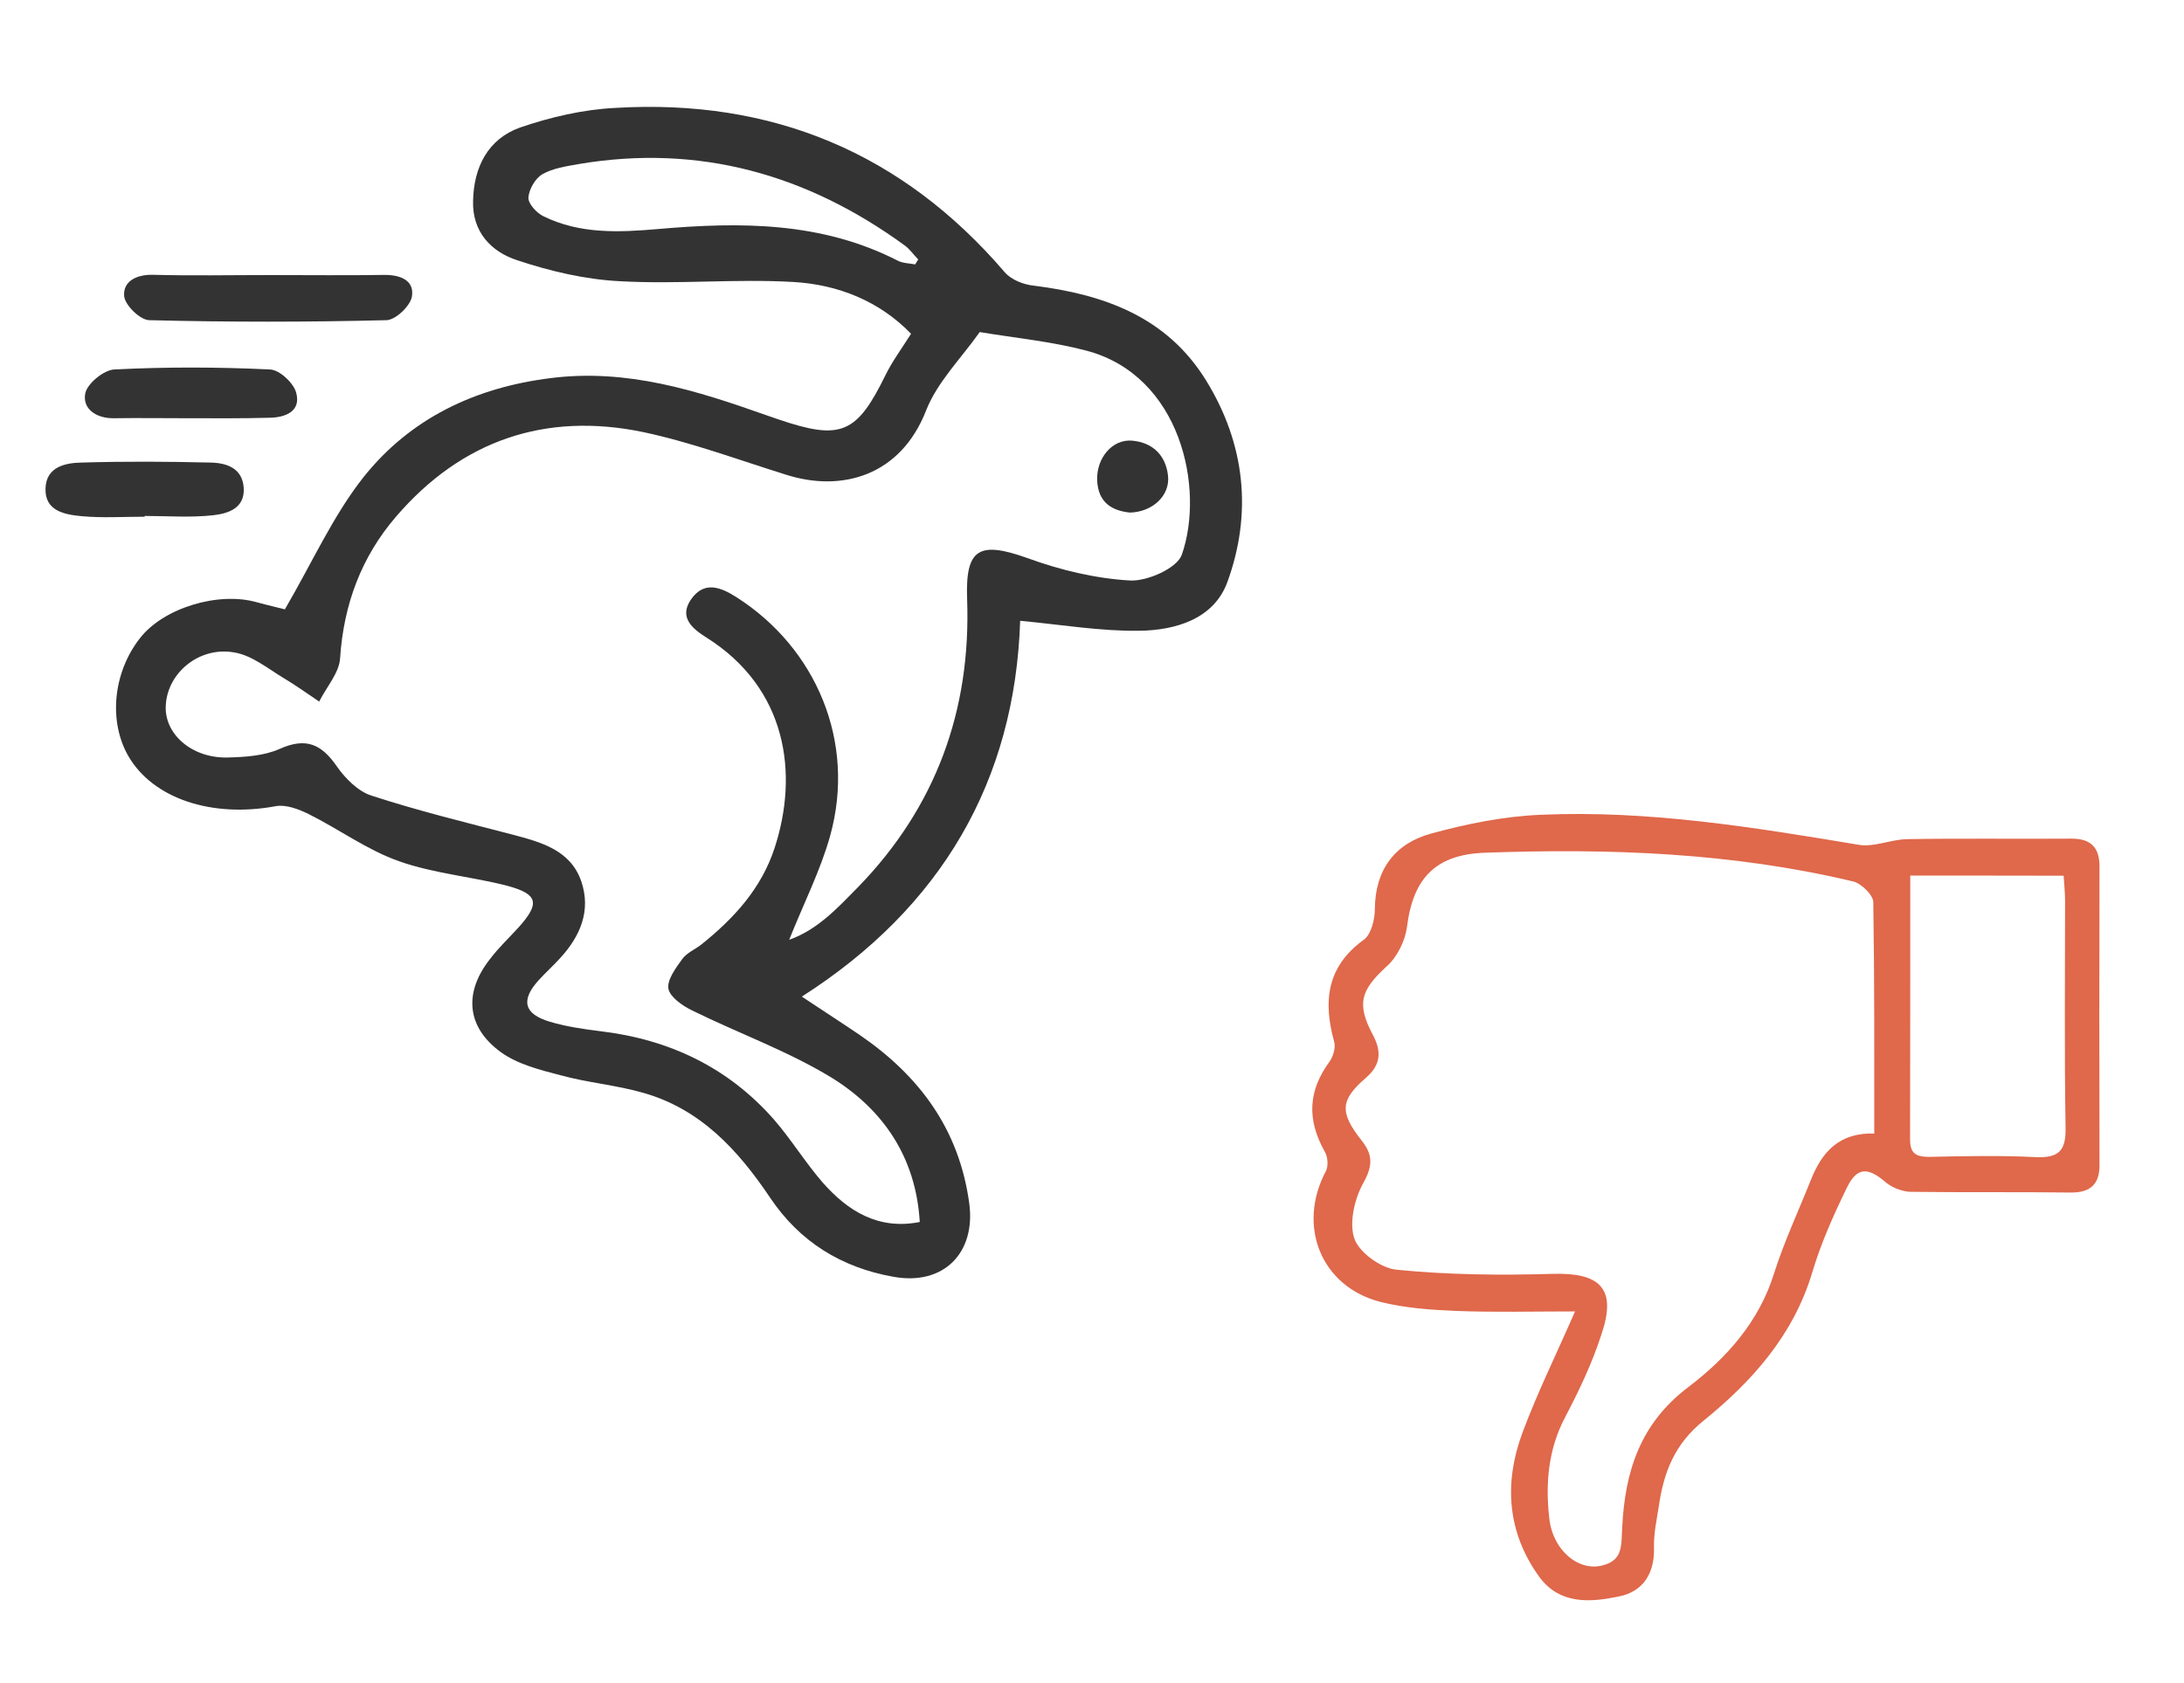 <?xml version="1.0" encoding="utf-8"?>
<!-- Generator: Adobe Illustrator 16.0.0, SVG Export Plug-In . SVG Version: 6.00 Build 0)  -->
<!DOCTYPE svg PUBLIC "-//W3C//DTD SVG 1.1//EN" "http://www.w3.org/Graphics/SVG/1.1/DTD/svg11.dtd">
<svg version="1.1" id="图层_1" xmlns="http://www.w3.org/2000/svg" xmlns:xlink="http://www.w3.org/1999/xlink" x="0px" y="0px"
	 width="80px" height="61.667px" viewBox="0 0 80 61.667" enable-background="new 0 0 80 61.667" xml:space="preserve">
<g>
	<path fill="#E0684B" stroke="#E0684B" stroke-width="0.1" stroke-miterlimit="10" d="M57.771,47.999
		c-1.628,0-3.021,0.038-4.419-0.017c-0.933-0.038-1.881-0.105-2.776-0.33c-2.15-0.554-3.012-2.747-1.965-4.719
		c0.102-0.188,0.082-0.563-0.04-0.759c-0.655-1.165-0.6-2.197,0.17-3.248c0.14-0.196,0.245-0.544,0.178-0.769
		c-0.403-1.464-0.28-2.72,1.08-3.695c0.271-0.208,0.412-0.763,0.412-1.147c0.006-1.452,0.745-2.384,2.045-2.731
		c1.305-0.358,2.663-0.628,4.007-0.682c3.911-0.171,7.772,0.458,11.613,1.1c0.563,0.1,1.192-0.197,1.795-0.207
		c2.004-0.033,4.014-0.003,6.013-0.018c0.693,0,0.971,0.315,0.971,0.975c-0.01,3.646-0.01,7.306,0,10.946
		c0,0.667-0.315,0.946-0.99,0.946c-1.972-0.027-3.939,0-5.911-0.027c-0.291-0.018-0.646-0.159-0.86-0.347
		c-0.663-0.572-1.104-0.563-1.484,0.216c-0.489,1.004-0.957,2.045-1.276,3.124c-0.688,2.29-2.195,3.97-3.963,5.404
		c-1.074,0.863-1.478,1.915-1.657,3.161c-0.08,0.507-0.187,1.005-0.179,1.492c0.038,0.938-0.371,1.613-1.266,1.782
		c-1.005,0.206-2.102,0.301-2.837-0.693c-1.18-1.624-1.292-3.424-0.621-5.235C56.35,51.067,57.045,49.661,57.771,47.999z
		 M68.704,41.583c0-2.928,0.01-5.742-0.036-8.54c-0.01-0.286-0.461-0.718-0.769-0.794c-4.448-1.063-8.971-1.221-13.521-1.055
		c-1.818,0.068-2.665,0.953-2.889,2.759c-0.067,0.499-0.354,1.09-0.73,1.419c-0.963,0.881-1.137,1.406-0.51,2.579
		c0.306,0.582,0.283,1.042-0.248,1.501c-0.962,0.828-0.998,1.313-0.165,2.365c0.461,0.573,0.357,0.977,0.01,1.594
		c-0.304,0.592-0.487,1.465-0.268,2.027c0.207,0.517,1.009,1.089,1.59,1.135c1.897,0.188,3.801,0.207,5.706,0.15
		c1.725-0.048,2.3,0.517,1.734,2.167c-0.336,1.043-0.81,2.036-1.322,3.013c-0.617,1.172-0.731,2.421-0.59,3.688
		c0.112,1.238,1.115,2.063,2.025,1.81c0.817-0.206,0.705-0.845,0.751-1.436c0.099-2.034,0.647-3.781,2.411-5.111
		c1.396-1.061,2.589-2.394,3.143-4.167c0.373-1.173,0.898-2.298,1.352-3.435C66.776,42.249,67.39,41.525,68.704,41.583z
		 M69.923,32.031c0,3.321,0,6.521-0.007,9.721c0,0.554,0.262,0.685,0.741,0.685c1.299-0.028,2.607-0.057,3.901,0.009
		c0.86,0.038,1.173-0.234,1.154-1.125c-0.046-2.777-0.018-5.545-0.018-8.319c0-0.313-0.038-0.638-0.057-0.966
		C73.697,32.031,71.874,32.031,69.923,32.031z"/>
	<g>
		<path fill="#333333" d="M29.371,36.515c0.816,0.544,1.478,0.968,2.125,1.408c2.186,1.5,3.635,3.452,4.006,6.153
			c0.253,1.831-0.943,3.041-2.782,2.703c-1.905-0.338-3.426-1.286-4.501-2.882c-1.182-1.762-2.566-3.273-4.679-3.863
			c-0.985-0.281-2.026-0.366-3.012-0.639c-0.76-0.197-1.572-0.403-2.181-0.844c-1.265-0.919-1.361-2.187-0.404-3.405
			c0.326-0.433,0.72-0.798,1.077-1.194c0.757-0.854,0.692-1.191-0.429-1.495c-1.316-0.341-2.705-0.452-3.976-0.903
			c-1.159-0.407-2.195-1.171-3.31-1.728c-0.366-0.179-0.828-0.356-1.201-0.289c-2.336,0.437-4.497-0.27-5.404-1.837
			c-0.732-1.275-0.558-3.063,0.427-4.318c0.854-1.1,2.857-1.719,4.28-1.316c0.437,0.12,0.878,0.22,1.028,0.26
			c1.014-1.74,1.762-3.424,2.873-4.834c1.715-2.16,4.091-3.295,6.873-3.64c2.787-0.35,5.327,0.453,7.874,1.356
			c0.158,0.051,0.312,0.105,0.471,0.162c2.275,0.773,2.857,0.525,3.908-1.623c0.244-0.5,0.581-0.953,0.938-1.518
			c-1.163-1.201-2.673-1.801-4.303-1.897c-2.114-0.124-4.251,0.092-6.366-0.029c-1.267-0.063-2.549-0.365-3.76-0.769
			C18,9.228,17.293,8.503,17.329,7.359c0.024-1.234,0.546-2.267,1.719-2.686c1.115-0.383,2.315-0.662,3.498-0.72
			c5.721-0.34,10.498,1.637,14.251,6.014c0.234,0.279,0.694,0.462,1.069,0.499c2.581,0.322,4.882,1.145,6.319,3.483
			c1.429,2.324,1.692,4.858,0.773,7.379c-0.497,1.358-1.905,1.766-3.232,1.783c-1.421,0.019-2.838-0.223-4.357-0.366
			C37.177,28.6,34.498,33.239,29.371,36.515z M33.691,44.773c-0.141-2.383-1.351-4.129-3.236-5.292
			c-1.602-0.977-3.408-1.623-5.1-2.458c-0.352-0.169-0.807-0.488-0.87-0.789c-0.061-0.327,0.265-0.759,0.499-1.087
			c0.165-0.236,0.477-0.358,0.711-0.545c1.187-0.95,2.191-2.044,2.677-3.528c0.889-2.709,0.471-5.855-2.508-7.724
			c-0.462-0.293-1.014-0.71-0.558-1.379c0.48-0.702,1.09-0.459,1.662-0.096c2.923,1.859,4.4,5.303,3.439,8.753
			c-0.356,1.275-0.976,2.489-1.499,3.805c1.048-0.368,1.798-1.194,2.53-1.937c2.843-2.93,4.133-6.47,3.988-10.54
			c-0.071-1.879,0.45-2.137,2.224-1.503c1.2,0.437,2.481,0.744,3.747,0.816c0.635,0.031,1.712-0.449,1.892-0.94
			c0.849-2.438-0.038-6.567-3.489-7.48c-1.263-0.335-2.585-0.462-3.913-0.682c-0.671,0.952-1.553,1.825-1.966,2.877
			c-0.933,2.388-3.082,2.998-5.118,2.352c-1.738-0.541-3.471-1.189-5.24-1.564c-3.584-0.746-6.652,0.303-9.049,3.089
			c-1.274,1.474-1.928,3.224-2.057,5.203c-0.033,0.528-0.5,1.05-0.765,1.581c-0.432-0.289-0.858-0.596-1.302-0.861
			c-0.584-0.352-1.156-0.826-1.792-0.936c-1.29-0.242-2.472,0.744-2.526,1.944c-0.057,1.037,0.943,1.921,2.235,1.903
			c0.657-0.015,1.363-0.059,1.94-0.317c0.971-0.434,1.536-0.168,2.099,0.652c0.308,0.439,0.774,0.907,1.265,1.062
			c1.7,0.554,3.429,0.977,5.157,1.426c1.049,0.279,2.123,0.563,2.521,1.704c0.375,1.092-0.041,2.038-0.792,2.846
			c-0.249,0.271-0.519,0.516-0.767,0.787c-0.664,0.731-0.54,1.238,0.407,1.519c0.601,0.18,1.234,0.272,1.858,0.349
			c2.519,0.3,4.67,1.323,6.347,3.227c0.638,0.733,1.145,1.567,1.778,2.3C31.056,44.379,32.177,45.073,33.691,44.773z M33.523,9.688
			c0.033-0.061,0.074-0.119,0.111-0.181c-0.168-0.173-0.304-0.375-0.497-0.516c-3.574-2.604-7.534-3.722-11.934-2.981
			c-0.46,0.083-0.95,0.153-1.335,0.373c-0.265,0.155-0.49,0.554-0.513,0.856c-0.01,0.226,0.302,0.563,0.546,0.682
			c1.337,0.658,2.759,0.596,4.211,0.47c3.007-0.263,5.985-0.271,8.781,1.164C33.072,9.646,33.306,9.646,33.523,9.688z"/>
		<path fill="#333333" d="M9.882,10.078c1.403,0,2.801,0.016,4.199-0.005c0.582-0.005,1.1,0.197,1.009,0.784
			c-0.051,0.347-0.601,0.87-0.936,0.874c-2.897,0.073-5.794,0.073-8.695,0c-0.331-0.014-0.884-0.548-0.912-0.888
			c-0.042-0.523,0.432-0.784,1.036-0.775C7.016,10.107,8.451,10.078,9.882,10.078z"/>
		<path fill="#333333" d="M5.301,18.932c-0.769,0-1.543,0.051-2.308-0.019c-0.615-0.059-1.368-0.183-1.325-1.039
			c0.035-0.767,0.72-0.917,1.325-0.926c1.571-0.047,3.142-0.038,4.709,0c0.579,0.009,1.17,0.192,1.224,0.912
			c0.057,0.77-0.581,0.958-1.124,1.019c-0.828,0.091-1.668,0.025-2.502,0.025C5.301,18.913,5.301,18.922,5.301,18.932z"/>
		<path fill="#333333" d="M6.871,15.324c-0.898,0-1.801-0.014-2.7,0c-0.638,0.01-1.151-0.337-1.05-0.898
			c0.061-0.365,0.682-0.874,1.069-0.889c1.898-0.096,3.8-0.091,5.698,0c0.347,0.01,0.865,0.491,0.961,0.85
			c0.188,0.687-0.399,0.91-0.976,0.919C8.869,15.334,7.875,15.324,6.871,15.324z"/>
	</g>
	<path fill="#333333" d="M41.394,18.781c-0.643-0.066-1.173-0.349-1.205-1.191c-0.027-0.807,0.553-1.508,1.281-1.445
		c0.744,0.068,1.228,0.523,1.314,1.279C42.867,18.143,42.238,18.753,41.394,18.781z"/>
</g>
</svg>

